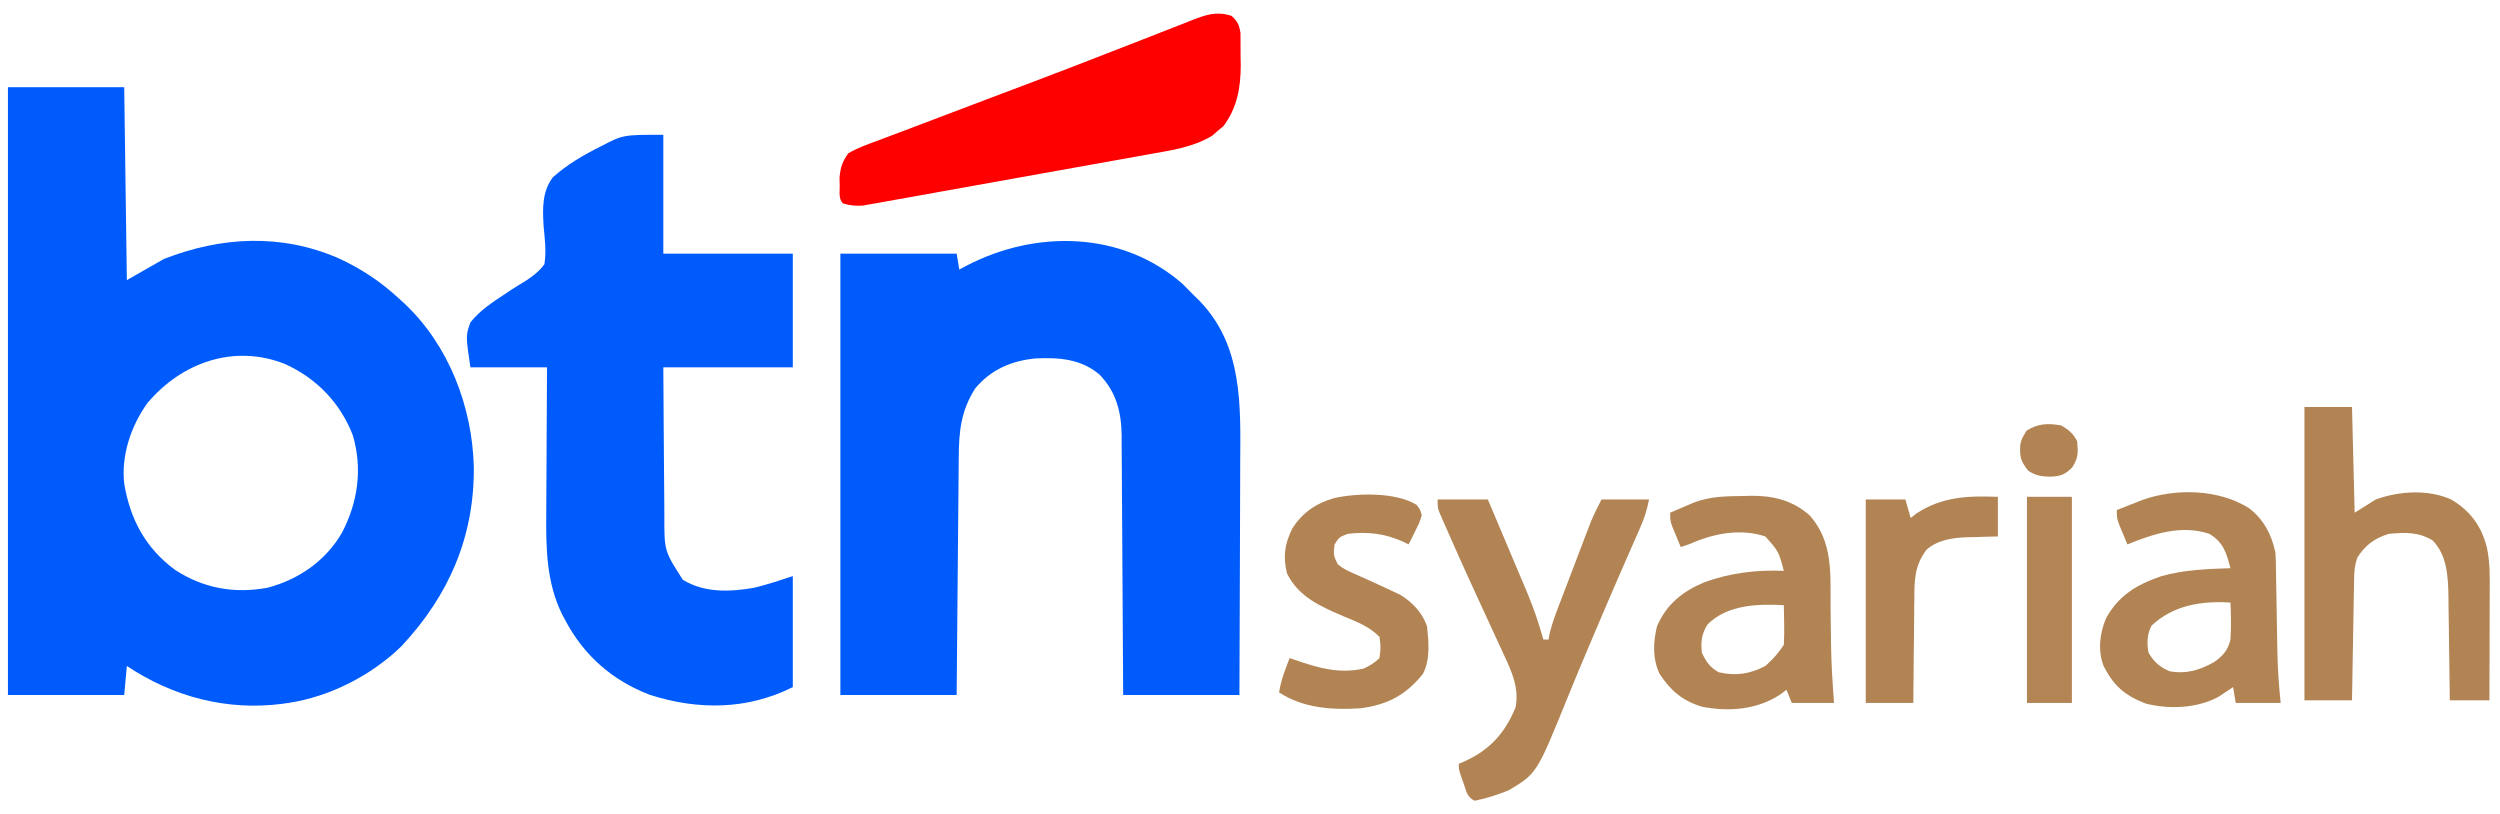 <?xml version="1.0" encoding="UTF-8"?>
<svg version="1.1" xmlns="http://www.w3.org/2000/svg" width="946" height="308">
<path d="M0 0 C14.52 0 29.04 0 44 0 C44.33 24.09 44.66 48.18 45 73 C49.62 70.36 54.24 67.72 59 65 C80.729 56.529 103.339 55.275 125.109 64.727 C133.723 68.696 141.013 73.527 148 80 C148.727 80.659 149.454 81.317 150.203 81.996 C166.825 97.761 175.651 120.78 176.286 143.441 C176.594 169.929 166.941 192.256 148.875 211.562 C137.467 222.619 121.772 230.673 106 233 C105.265 233.11 104.53 233.219 103.773 233.332 C82.789 236.036 62.536 230.691 45 219 C44.67 222.63 44.34 226.26 44 230 C29.48 230 14.96 230 0 230 C0 154.1 0 78.2 0 0 Z M52.754 119.547 C46.568 128.199 42.814 139.306 44 150 C46.275 163.611 52.148 174.519 63.348 182.719 C74.087 189.663 85.757 191.725 98.328 189.379 C110.086 186.244 120.256 179.19 126.398 168.586 C132.457 156.995 134.233 144.341 130.5 131.688 C125.765 119.46 116.832 110.208 104.945 104.777 C85.641 97.064 65.755 104.103 52.754 119.547 Z " fill="#005BFC" transform="translate(3,33)"/>
<path d="M0 0 C1.501 1.478 2.982 2.977 4.438 4.5 C5.069 5.112 5.701 5.725 6.352 6.355 C22.778 23.325 21.874 45.978 21.73 67.902 C21.725 70.437 21.721 72.971 21.718 75.506 C21.707 81.455 21.684 87.405 21.654 93.354 C21.62 100.138 21.603 106.921 21.588 113.705 C21.557 127.637 21.502 141.568 21.438 155.5 C6.918 155.5 -7.603 155.5 -22.562 155.5 C-22.577 152.336 -22.592 149.172 -22.607 145.912 C-22.657 135.443 -22.724 124.974 -22.798 114.504 C-22.843 108.159 -22.882 101.813 -22.909 95.467 C-22.935 89.34 -22.975 83.212 -23.026 77.085 C-23.042 74.751 -23.054 72.417 -23.06 70.082 C-23.07 66.805 -23.098 63.529 -23.13 60.252 C-23.129 59.293 -23.127 58.335 -23.126 57.347 C-23.251 48.341 -25.16 40.829 -31.508 34.23 C-38.538 28.309 -46.784 27.725 -55.652 28.121 C-64.888 29.016 -72.535 32.297 -78.562 39.5 C-83.908 47.912 -84.706 55.611 -84.768 65.361 C-84.778 66.337 -84.788 67.313 -84.798 68.319 C-84.829 71.533 -84.854 74.747 -84.879 77.961 C-84.899 80.194 -84.92 82.428 -84.942 84.661 C-84.997 90.53 -85.046 96.399 -85.095 102.268 C-85.154 109.315 -85.22 116.362 -85.285 123.409 C-85.383 134.106 -85.472 144.803 -85.562 155.5 C-100.082 155.5 -114.603 155.5 -129.562 155.5 C-129.562 100.39 -129.562 45.28 -129.562 -11.5 C-115.043 -11.5 -100.522 -11.5 -85.562 -11.5 C-85.067 -8.53 -85.067 -8.53 -84.562 -5.5 C-83.679 -5.971 -82.796 -6.441 -81.887 -6.926 C-55.81 -20.563 -22.987 -20.223 0 0 Z " fill="#005BFC" transform="translate(447.562,107.5)"/>
<path d="M0 0 C0 14.85 0 29.7 0 45 C16.17 45 32.34 45 49 45 C49 59.19 49 73.38 49 88 C32.83 88 16.66 88 0 88 C0.062 100.246 0.062 100.246 0.16 112.492 C0.208 117.491 0.252 122.49 0.271 127.489 C0.286 131.523 0.321 135.555 0.368 139.588 C0.383 141.122 0.391 142.656 0.392 144.19 C0.366 157.469 0.366 157.469 7.375 168.375 C15.501 173.406 25.274 173.01 34.434 171.395 C39.393 170.175 44.15 168.617 49 167 C49 180.86 49 194.72 49 209 C31.749 217.625 13.276 217.787 -5.062 211.938 C-19.45 206.431 -30.184 196.953 -37.312 183.312 C-37.638 182.702 -37.964 182.092 -38.3 181.463 C-44.178 169.484 -44.428 156.684 -44.293 143.664 C-44.287 142.047 -44.283 140.431 -44.28 138.814 C-44.269 134.609 -44.239 130.404 -44.206 126.199 C-44.175 121.888 -44.162 117.577 -44.146 113.266 C-44.115 104.844 -44.062 96.422 -44 88 C-53.57 88 -63.14 88 -73 88 C-74.768 76.02 -74.768 76.02 -73 71 C-69.45 66.467 -64.665 63.404 -59.914 60.246 C-58.726 59.452 -58.726 59.452 -57.514 58.642 C-55.756 57.494 -53.967 56.393 -52.156 55.331 C-49.232 53.408 -47.118 51.794 -45 49 C-44.216 44.103 -44.841 39.414 -45.312 34.5 C-45.677 27.941 -45.92 21.542 -41.804 16.092 C-36.321 11.197 -30.118 7.586 -23.55 4.333 C-15.263 0 -15.263 0 0 0 Z " fill="#005BFC" transform="translate(251,51)"/>
<path d="M0 0 C2.323 2.109 2.902 3.398 3.404 6.483 C3.436 9.51 3.458 12.535 3.438 15.562 C3.457 16.597 3.477 17.631 3.498 18.697 C3.493 27.136 2.12 34.847 -3.043 41.719 C-3.751 42.307 -4.458 42.894 -5.188 43.5 C-5.882 44.108 -6.577 44.717 -7.293 45.344 C-14.494 49.75 -23.041 50.926 -31.233 52.376 C-33.023 52.701 -33.023 52.701 -34.848 53.032 C-38.093 53.62 -41.339 54.201 -44.585 54.78 C-47.302 55.264 -50.018 55.753 -52.734 56.242 C-59.14 57.394 -65.548 58.54 -71.956 59.681 C-78.559 60.857 -85.159 62.044 -91.759 63.237 C-97.44 64.264 -103.122 65.284 -108.805 66.297 C-112.193 66.902 -115.581 67.509 -118.967 68.123 C-122.738 68.806 -126.511 69.475 -130.284 70.142 C-131.402 70.346 -132.52 70.551 -133.672 70.762 C-134.701 70.941 -135.73 71.12 -136.79 71.305 C-138.126 71.544 -138.126 71.544 -139.489 71.788 C-142.222 72.019 -144.36 71.715 -147 71 C-148.777 69.223 -148.215 66.717 -148.25 64.312 C-148.289 62.76 -148.289 62.76 -148.328 61.176 C-147.915 57.176 -147.331 55.332 -145 52 C-141.511 49.968 -137.794 48.648 -134.008 47.27 C-132.895 46.845 -131.781 46.42 -130.635 45.983 C-128.278 45.087 -125.918 44.2 -123.554 43.322 C-120.16 42.06 -116.778 40.772 -113.397 39.474 C-106.566 36.854 -99.722 34.268 -92.875 31.688 C-87.803 29.775 -82.731 27.861 -77.66 25.945 C-76.699 25.582 -76.699 25.582 -75.718 25.212 C-66.52 21.737 -57.346 18.203 -48.187 14.625 C-43.776 12.903 -39.362 11.193 -34.948 9.479 C-32.537 8.54 -30.128 7.594 -27.721 6.643 C-24.378 5.322 -21.028 4.02 -17.676 2.723 C-16.202 2.131 -16.202 2.131 -14.698 1.527 C-9.472 -0.473 -5.552 -1.806 0 0 Z " fill="#FF0000" transform="translate(466,6)"/>
<path d="M0 0 C5.94 0 11.88 0 18 0 C18.495 19.8 18.495 19.8 19 40 C22.96 37.525 22.96 37.525 27 35 C35.771 31.79 46.986 31.077 55.625 35.062 C62.743 39.321 66.921 44.997 69 53 C70.319 58.956 70.126 64.895 70.098 70.961 C70.096 72.107 70.095 73.252 70.093 74.433 C70.088 78.08 70.075 81.728 70.062 85.375 C70.057 87.853 70.053 90.331 70.049 92.809 C70.038 98.872 70.021 104.936 70 111 C65.05 111 60.1 111 55 111 C54.985 109.598 54.971 108.197 54.956 106.752 C54.898 101.515 54.82 96.278 54.738 91.042 C54.704 88.782 54.676 86.522 54.654 84.262 C54.62 81 54.567 77.738 54.512 74.477 C54.505 73.478 54.499 72.48 54.492 71.451 C54.339 64.004 53.926 55.926 48.438 50.438 C43.058 47.265 38.175 47.443 32 48 C26.629 49.589 23.049 52.243 20 57 C19.019 59.943 18.848 61.95 18.795 65.022 C18.775 66.043 18.755 67.064 18.734 68.116 C18.709 69.766 18.709 69.766 18.684 71.449 C18.663 72.577 18.642 73.705 18.621 74.867 C18.555 78.474 18.496 82.08 18.438 85.688 C18.394 88.131 18.351 90.574 18.307 93.018 C18.199 99.012 18.098 105.006 18 111 C12.06 111 6.12 111 0 111 C0 74.37 0 37.74 0 0 Z " fill="#B28453" transform="translate(872,154)"/>
<path d="M0 0 C5.538 4.249 8.468 9.928 9.926 16.68 C10.031 18.178 10.091 19.68 10.115 21.182 C10.132 22.067 10.149 22.952 10.166 23.864 C10.179 24.815 10.193 25.766 10.207 26.746 C10.225 27.735 10.244 28.725 10.263 29.744 C10.322 32.91 10.374 36.076 10.426 39.242 C10.477 42.383 10.531 45.524 10.589 48.666 C10.625 50.618 10.657 52.57 10.686 54.523 C10.804 60.951 11.284 67.282 11.926 73.68 C6.316 73.68 0.706 73.68 -5.074 73.68 C-5.404 71.7 -5.734 69.72 -6.074 67.68 C-6.819 68.186 -6.819 68.186 -7.578 68.703 C-8.257 69.149 -8.937 69.595 -9.637 70.055 C-10.298 70.496 -10.959 70.936 -11.641 71.391 C-19.857 75.743 -30.163 76.163 -39.094 73.922 C-46.943 70.933 -51.338 67.151 -55.074 59.68 C-57.318 53.883 -56.548 47.301 -54.168 41.691 C-49.429 32.975 -42.515 28.898 -33.363 25.746 C-24.734 23.275 -15.99 22.986 -7.074 22.68 C-8.589 16.915 -9.703 12.903 -15.074 9.68 C-25.669 6.148 -36.21 9.685 -46.074 13.68 C-46.747 12.078 -47.412 10.473 -48.074 8.867 C-48.445 7.974 -48.817 7.081 -49.199 6.16 C-50.074 3.68 -50.074 3.68 -50.074 0.68 C-48.014 -0.138 -45.951 -0.949 -43.887 -1.758 C-42.164 -2.437 -42.164 -2.437 -40.406 -3.129 C-27.8 -7.637 -11.398 -7.255 0 0 Z M-36.949 44.43 C-38.639 47.808 -38.735 51.029 -38.074 54.68 C-35.89 58.267 -33.896 60.065 -30.074 61.68 C-23.826 62.834 -18.704 61.274 -13.25 58.203 C-9.88 55.844 -7.998 53.643 -7.074 49.68 C-6.776 44.992 -6.84 40.369 -7.074 35.68 C-18.187 35.016 -28.637 36.672 -36.949 44.43 Z " fill="#B28454" transform="translate(851.074,192.32)"/>
<path d="M0 0 C0.943 -0.029 1.886 -0.058 2.857 -0.088 C11.301 -0.163 18.796 1.67 25.188 7.438 C33.97 17.355 32.941 29.54 33 42 C33.039 45.671 33.088 49.341 33.137 53.012 C33.146 53.893 33.156 54.775 33.166 55.683 C33.266 63.259 33.724 70.759 34.312 78.312 C29.032 78.312 23.753 78.312 18.312 78.312 C17.652 76.662 16.992 75.013 16.312 73.312 C15.529 73.911 14.745 74.509 13.938 75.125 C5.114 80.904 -5.501 81.72 -15.68 79.727 C-22.942 77.534 -27.564 73.655 -31.688 67.312 C-34.414 61.651 -34.151 55.322 -32.688 49.312 C-29.088 40.888 -22.861 35.992 -14.562 32.562 C-4.792 29.074 4.978 27.893 15.312 28.312 C13.326 20.905 13.326 20.905 8.312 15.312 C-1.356 12.09 -11.671 14.274 -20.688 18.312 C-21.677 18.642 -22.668 18.973 -23.688 19.312 C-24.361 17.711 -25.026 16.106 -25.688 14.5 C-26.059 13.607 -26.43 12.713 -26.812 11.793 C-27.688 9.312 -27.688 9.312 -27.688 6.312 C-25.794 5.494 -23.898 4.683 -22 3.875 C-20.944 3.423 -19.889 2.97 -18.801 2.504 C-12.573 0.12 -6.592 0.066 0 0 Z M-13.469 48.508 C-15.772 51.918 -16.186 55.277 -15.688 59.312 C-14.011 62.858 -12.743 64.685 -9.375 66.688 C-2.946 68.183 2.541 67.38 8.312 64.312 C11.212 61.791 13.185 59.504 15.312 56.312 C15.455 53.71 15.501 51.221 15.438 48.625 C15.428 47.923 15.419 47.221 15.41 46.498 C15.387 44.769 15.351 43.041 15.312 41.312 C5.385 40.785 -5.964 41.114 -13.469 48.508 Z " fill="#B28453" transform="translate(659.688,187.688)"/>
<path d="M0 0 C6.27 0 12.54 0 19 0 C21.515 5.938 24.023 11.879 26.526 17.822 C27.376 19.84 28.229 21.858 29.083 23.874 C30.317 26.786 31.544 29.701 32.77 32.617 C33.148 33.506 33.526 34.395 33.916 35.311 C36.345 41.112 38.313 46.942 40 53 C40.66 53 41.32 53 42 53 C42.093 52.37 42.186 51.74 42.282 51.092 C43.291 46.75 44.897 42.692 46.492 38.535 C46.839 37.624 47.185 36.713 47.543 35.775 C48.275 33.852 49.01 31.93 49.747 30.008 C50.869 27.078 51.984 24.146 53.098 21.213 C53.812 19.341 54.527 17.469 55.242 15.598 C55.574 14.726 55.905 13.854 56.246 12.955 C56.563 12.131 56.88 11.307 57.207 10.457 C57.618 9.381 57.618 9.381 58.039 8.282 C59.227 5.462 60.631 2.737 62 0 C67.94 0 73.88 0 80 0 C79.172 4.139 78.226 7.093 76.551 10.891 C75.784 12.642 75.784 12.642 75.001 14.429 C74.727 15.05 74.452 15.671 74.169 16.311 C72.686 19.669 71.219 23.034 69.75 26.398 C69.443 27.101 69.135 27.804 68.819 28.528 C65.732 35.593 62.707 42.685 59.699 49.784 C58.813 51.873 57.926 53.962 57.038 56.05 C54.36 62.36 51.712 68.678 49.141 75.031 C37.547 103.641 37.547 103.641 27 110 C22.751 111.721 18.506 113.132 14 114 C11.074 112.537 10.941 110.597 9.875 107.562 C9.522 106.574 9.169 105.585 8.805 104.566 C8 102 8 102 8 100 C8.629 99.743 9.258 99.487 9.906 99.223 C19.664 94.858 25.445 88.504 29.504 78.652 C30.863 71.386 28.125 65.271 25.098 58.84 C24.507 57.55 24.507 57.55 23.904 56.234 C23.065 54.406 22.221 52.58 21.373 50.755 C20.055 47.922 18.751 45.083 17.45 42.242 C15.744 38.516 14.035 34.792 12.322 31.069 C9.426 24.76 6.593 18.424 3.812 12.062 C3.41 11.154 3.007 10.246 2.592 9.31 C2.238 8.498 1.884 7.685 1.52 6.848 C1.222 6.167 0.924 5.487 0.616 4.785 C0 3 0 3 0 0 Z " fill="#B28453" transform="translate(544,189)"/>
<path d="M0 0 C1.395 1.75 1.395 1.75 2 4 C1.102 6.797 1.102 6.797 -0.375 9.75 C-1.098 11.227 -1.098 11.227 -1.836 12.734 C-2.22 13.482 -2.604 14.23 -3 15 C-3.571 14.711 -4.142 14.422 -4.73 14.125 C-11.793 10.891 -18.272 10.099 -26 11 C-29.201 12.218 -29.201 12.218 -31 15 C-31.469 19.049 -31.469 19.049 -29.785 22.551 C-27.687 24.254 -25.675 25.191 -23.188 26.25 C-18.642 28.265 -14.111 30.293 -9.625 32.438 C-8.483 32.972 -7.341 33.507 -6.164 34.059 C-1.573 36.875 2.199 40.805 4 46 C4.615 51.87 5.255 58.618 2.438 64 C-4.119 72.069 -10.746 75.555 -21 77 C-31.708 77.732 -42.827 77.02 -52 71 C-51.28 66.391 -49.687 62.328 -48 58 C-47.182 58.29 -47.182 58.29 -46.348 58.586 C-37.4 61.675 -29.488 64.07 -20 62 C-17.593 60.821 -15.871 59.871 -14 58 C-13.496 53.934 -13.496 53.934 -14 50 C-17.904 46.003 -22.747 44.222 -27.812 42.125 C-36.491 38.389 -44.568 34.864 -49 26 C-50.565 19.635 -49.901 14.887 -47 9 C-43.157 2.937 -38.014 -0.563 -31.142 -2.533 C-22.293 -4.463 -7.881 -4.811 0 0 Z " fill="#B28453" transform="translate(536,191)"/>
<path d="M0 0 C0 4.95 0 9.9 0 15 C-1.279 15.026 -2.558 15.052 -3.875 15.078 C-5.583 15.134 -7.292 15.192 -9 15.25 C-9.839 15.264 -10.678 15.278 -11.543 15.293 C-17.196 15.512 -22.574 16.209 -27 20 C-31.561 26.063 -31.601 31.418 -31.609 38.84 C-31.626 39.962 -31.642 41.084 -31.659 42.24 C-31.708 45.806 -31.729 49.371 -31.75 52.938 C-31.778 55.363 -31.808 57.788 -31.84 60.213 C-31.914 66.142 -31.963 72.071 -32 78 C-37.94 78 -43.88 78 -50 78 C-50 52.59 -50 27.18 -50 1 C-45.05 1 -40.1 1 -35 1 C-34.34 3.31 -33.68 5.62 -33 8 C-31.886 7.134 -31.886 7.134 -30.75 6.25 C-20.977 -0.129 -11.241 -0.416 0 0 Z " fill="#B28454" transform="translate(756,188)"/>
<path d="M0 0 C5.61 0 11.22 0 17 0 C17 25.74 17 51.48 17 78 C11.39 78 5.78 78 0 78 C0 52.26 0 26.52 0 0 Z " fill="#B38454" transform="translate(767,188)"/>
<path d="M0 0 C2.934 1.796 4.472 2.944 6 6 C6.394 10.181 6.45 12.309 4.125 15.875 C1.3 18.7 -0.354 19.203 -4.25 19.375 C-7.572 19.316 -9.812 18.972 -12.562 17.062 C-15.408 13.488 -15.854 11.624 -15.504 7.16 C-15 5 -15 5 -13.125 1.938 C-8.74 -0.781 -5.034 -0.918 0 0 Z " fill="#B28454" transform="translate(780,161)"/>
</svg>
